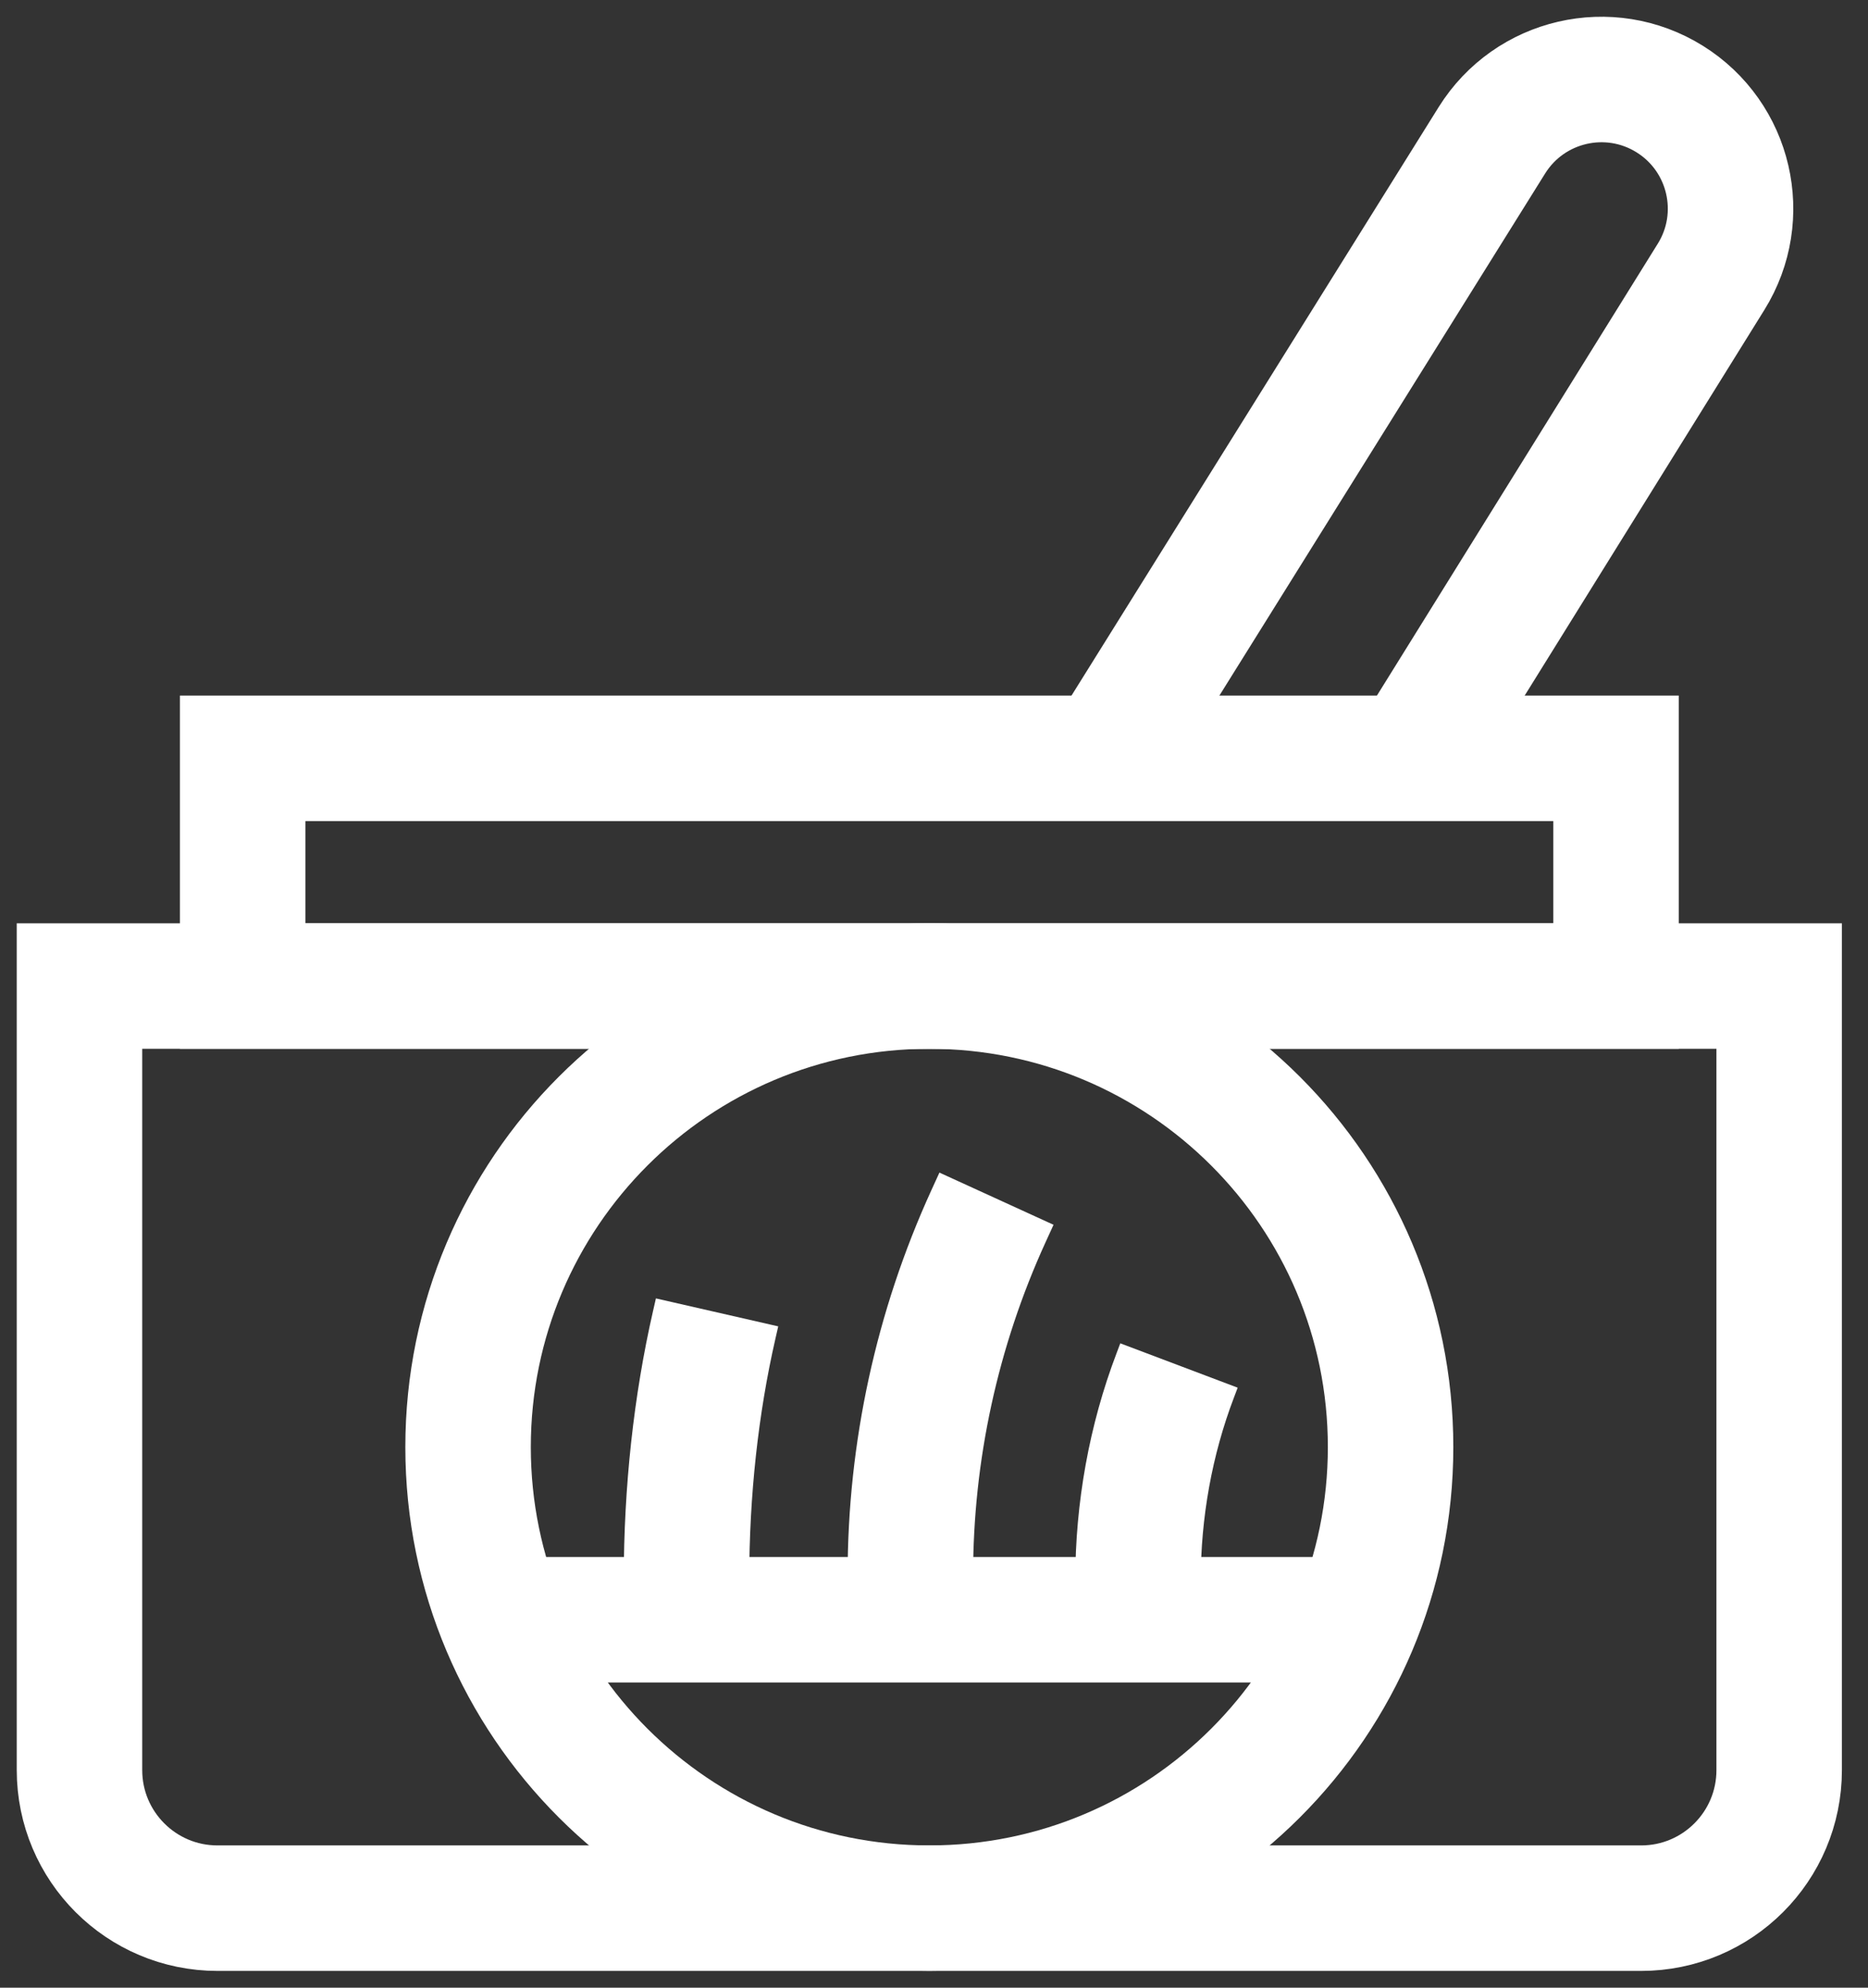 <svg xmlns="http://www.w3.org/2000/svg" width="47" height="50" viewBox="0 0 47 50" fill="none"><rect x="0" y="0" width="47" height="50" fill="#333333" stroke="none"/><path d="M41.292 48H5.473C3.555 48 2 46.445 2 44.527V24.804H44.765V44.527C44.765 46.445 43.21 48 41.292 48Z" stroke="white" stroke-width="3.157" stroke-miterlimit="10"></path><path d="M40.66 19.076H6.105V24.804H40.66V19.076Z" stroke="white" stroke-width="3.157" stroke-miterlimit="10"></path><path d="M23.382 48C29.792 48 34.988 42.807 34.988 36.402C34.988 29.996 29.792 24.804 23.382 24.804C16.973 24.804 11.777 29.996 11.777 36.402C11.777 42.807 16.973 48 23.382 48Z" stroke="white" stroke-width="3.157" stroke-miterlimit="10"></path><path d="M27.835 19.076L37.537 3.529C38.487 2.007 40.49 1.543 42.013 2.493C43.533 3.442 43.998 5.442 43.051 6.964L35.403 19.267" stroke="white" stroke-width="3.157" stroke-miterlimit="10"></path><path d="M12.214 40.745H34.551" stroke="white" stroke-width="3.157" stroke-miterlimit="10"></path><path d="M22.905 39.953V39.627C22.905 36.511 23.575 33.431 24.869 30.597L25.072 30.153" stroke="white" stroke-width="3.157" stroke-miterlimit="10"></path><path d="M28.633 39.95V39.763C28.633 37.983 28.952 36.223 29.568 34.603L29.664 34.349" stroke="white" stroke-width="3.157" stroke-miterlimit="10"></path><path d="M17.273 39.953V39.722C17.273 37.516 17.511 35.335 17.97 33.328L18.042 33.013" stroke="white" stroke-width="3.157" stroke-miterlimit="10"></path></svg>